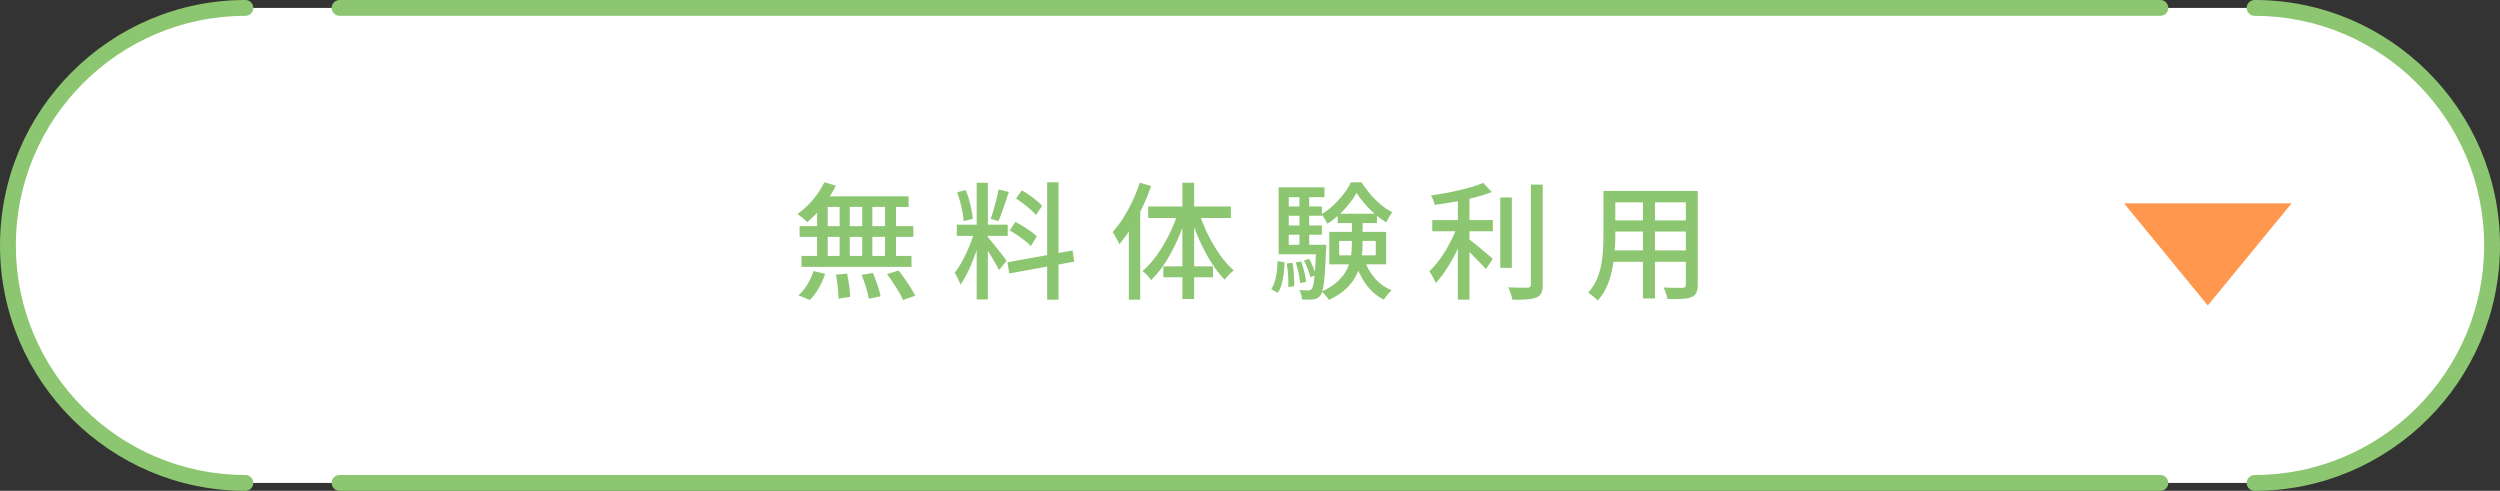 <?xml version="1.0" encoding="UTF-8"?><svg id="_レイヤー_1" xmlns="http://www.w3.org/2000/svg" viewBox="0 0 315.79 62"><rect x="0" y="0" width="315.79" height="62" fill="#333333" stroke="none"/><defs><style>.cls-1{fill:#ff984e;}.cls-2{fill:#8cc671;}.cls-3{fill:#fff;}.cls-4{fill:none;opacity:.7;}</style></defs><rect class="cls-3" x="1" y="1" width="313.79" height="60" rx="30" ry="30"/><path class="cls-2" d="M104.12,23.02l1.47.43c-.29.59-.63,1.17-1.02,1.74-.39.57-.81,1.1-1.26,1.58-.45.49-.9.91-1.34,1.29-.09-.1-.21-.21-.36-.34-.16-.13-.31-.25-.46-.38s-.3-.22-.42-.3c.68-.48,1.33-1.08,1.94-1.79.61-.71,1.09-1.46,1.46-2.24ZM102.76,34.24l1.47.35c-.2.61-.47,1.21-.81,1.81s-.71,1.09-1.13,1.49l-1.44-.59c.41-.34.78-.79,1.12-1.34.34-.55.6-1.12.78-1.71ZM101,28.56h14.37v1.36h-14.37v-1.36ZM101.24,32.33h13.9v1.38h-13.9v-1.38ZM103.21,25.26h1.34v7.81h-1.34v-7.81ZM103.75,24.8h11.02v1.34h-11.46l.43-1.34ZM105.59,34.7l1.41-.14c.11.48.2,1,.27,1.55s.12,1.02.13,1.39l-1.49.22c0-.26-.01-.56-.04-.9-.03-.35-.06-.7-.1-1.07-.04-.37-.1-.72-.18-1.05ZM106.06,25.26h1.28v7.76h-1.28v-7.76ZM108.83,34.73l1.42-.26c.14.31.27.65.41,1.01.13.36.25.71.35,1.05.1.34.18.64.23.9l-1.5.3c-.06-.39-.18-.87-.35-1.44-.17-.56-.36-1.09-.56-1.57ZM108.91,25.26h1.28v7.81h-1.28v-7.81ZM111.79,25.26h1.39v7.81h-1.39v-7.81ZM112.06,34.62l1.44-.45c.26.32.52.67.79,1.06s.53.76.76,1.13.42.7.56,1l-1.54.53c-.12-.29-.29-.62-.51-.99-.22-.37-.47-.76-.73-1.16-.26-.4-.52-.77-.78-1.11Z"/><path class="cls-2" d="M123.13,29.12l.86.42c-.14.53-.3,1.1-.5,1.7-.19.6-.41,1.19-.64,1.77-.23.58-.48,1.13-.74,1.63-.26.51-.53.95-.79,1.32-.05-.15-.12-.32-.2-.5-.08-.19-.17-.37-.26-.55-.1-.18-.19-.34-.27-.46.33-.41.66-.91.99-1.52.33-.61.63-1.25.9-1.91s.49-1.29.65-1.88ZM120.86,28.38h6.43v1.41h-6.43v-1.41ZM120.92,24.28l1.07-.27c.16.37.3.78.42,1.22.12.44.22.86.3,1.27s.14.79.18,1.13l-1.17.3c-.01-.33-.06-.71-.14-1.13s-.18-.85-.3-1.3c-.12-.44-.24-.85-.37-1.22ZM123.37,23.08h1.41v14.75h-1.41v-14.75ZM124.75,29.95c.1.09.23.23.39.43.17.2.35.43.55.67.2.25.4.5.6.75.2.26.37.49.53.69s.27.35.34.45l-.98,1.18c-.1-.21-.23-.49-.42-.82-.18-.33-.38-.67-.6-1.02s-.43-.68-.63-.99c-.2-.31-.37-.55-.5-.74l.7-.61ZM126.12,23.93l1.31.32c-.14.41-.28.83-.43,1.29-.15.45-.3.89-.45,1.3s-.29.78-.43,1.09l-.98-.29c.12-.33.24-.71.37-1.15.13-.44.25-.88.36-1.33.11-.45.19-.86.25-1.23ZM127.26,33.13l8.22-1.49.22,1.41-8.21,1.49-.24-1.41ZM127.55,29.1l.72-1.07c.31.16.64.35.98.56s.67.43.98.65c.3.22.55.42.74.62l-.75,1.22c-.18-.2-.42-.42-.72-.65-.3-.23-.62-.46-.96-.7-.34-.23-.67-.44-.99-.62ZM128.33,25.07l.75-1.02c.31.17.63.37.95.6.33.23.63.46.92.7.29.23.52.45.69.66l-.78,1.14c-.17-.2-.4-.43-.67-.67-.28-.25-.58-.49-.9-.74-.33-.25-.64-.46-.95-.66ZM132.27,23.02h1.44v14.83h-1.44v-14.83Z"/><path class="cls-2" d="M143.98,23.08l1.42.42c-.31.91-.67,1.81-1.1,2.7-.42.89-.88,1.74-1.38,2.54-.5.8-1.01,1.5-1.54,2.11-.04-.13-.11-.29-.22-.48-.1-.19-.21-.39-.32-.58-.11-.2-.22-.35-.31-.47.47-.51.92-1.1,1.34-1.77s.82-1.38,1.18-2.14.66-1.53.92-2.31ZM142.59,27.32l1.44-1.42v11.95h-1.44v-10.53ZM148.81,26.76l1.12.3c-.32,1.09-.71,2.15-1.18,3.2s-.98,2.01-1.54,2.89c-.57.88-1.17,1.62-1.81,2.23-.09-.12-.19-.25-.31-.4-.12-.15-.25-.29-.39-.42-.14-.13-.27-.24-.38-.33.63-.52,1.23-1.18,1.8-1.98.57-.8,1.09-1.67,1.56-2.62.47-.95.85-1.9,1.14-2.86ZM145.03,26.08h10.45v1.46h-10.45v-1.46ZM146.95,33.64h6.27v1.38h-6.27v-1.38ZM149.35,23.08h1.49v14.69h-1.49v-14.69ZM151.47,26.86c.29.93.66,1.86,1.12,2.78.46.93.97,1.78,1.52,2.57.55.78,1.14,1.43,1.74,1.94-.18.14-.38.32-.61.54-.22.22-.41.44-.54.64-.6-.6-1.17-1.33-1.72-2.21-.55-.87-1.05-1.82-1.5-2.84s-.83-2.06-1.14-3.11l1.12-.32Z"/><path class="cls-2" d="M161.39,32.97l.88.18c-.02.48-.06.96-.12,1.44-.06.48-.15.93-.26,1.34-.12.41-.28.76-.5,1.05l-.82-.45c.19-.27.34-.59.46-.97.11-.38.19-.79.25-1.23.05-.44.09-.89.11-1.35ZM161.51,23.66h5.79v1.25h-4.51v6.82h-1.28v-8.06ZM161.51,30.92h5.42v1.2h-5.42v-1.2ZM162.23,26.08h4.74v1.17h-4.74v-1.17ZM162.23,28.48h4.74v1.17h-4.74v-1.17ZM162.54,33.28l.72-.08c.09.47.15.98.18,1.53.04.55.05,1.02.04,1.42l-.75.1c.02-.41.01-.88-.02-1.42-.04-.54-.09-1.06-.17-1.54ZM163.67,33.15l.69-.13c.15.41.28.85.4,1.34s.19.9.21,1.24l-.74.16c-.02-.34-.09-.76-.19-1.25-.11-.49-.23-.94-.37-1.36ZM164.14,24.35h1.23v7.23h-1.23v-7.23ZM166.28,30.92h1.25c0,.27,0,.45-.02.54-.05,1.3-.11,2.35-.17,3.16-.06.81-.13,1.42-.22,1.83s-.2.71-.34.88c-.12.16-.25.27-.39.34s-.31.11-.5.14c-.15.02-.35.03-.62.04-.26,0-.53,0-.81-.02-.01-.18-.04-.38-.1-.61-.05-.22-.13-.42-.22-.58.25.02.47.03.67.04.2,0,.35,0,.45,0s.18-.01.25-.04c.07-.03.13-.08.18-.15.1-.11.18-.34.24-.7.06-.36.12-.92.18-1.67.05-.75.11-1.75.16-3v-.21ZM164.71,32.91l.66-.22c.17.32.34.67.5,1.06.16.39.28.72.35,1l-.69.26c-.06-.29-.17-.63-.33-1.02-.16-.39-.32-.75-.49-1.08ZM171.37,24.36c-.25.44-.56.9-.94,1.38-.38.48-.81.94-1.29,1.38-.47.44-.97.82-1.48,1.14-.08-.18-.18-.39-.33-.62-.14-.23-.28-.43-.41-.58.52-.3,1.02-.67,1.5-1.12.48-.45.91-.93,1.3-1.43.39-.51.7-1,.92-1.48h1.34c.32.51.69,1.01,1.11,1.5s.87.93,1.34,1.32c.47.4.95.71,1.43.96-.13.17-.26.38-.41.62-.14.25-.26.47-.36.67-.47-.29-.94-.64-1.41-1.05-.47-.41-.9-.85-1.3-1.31s-.74-.92-1.03-1.37ZM170.76,27.53h1.36v3.23c0,.64-.05,1.28-.14,1.93-.1.65-.29,1.28-.57,1.9-.28.62-.71,1.22-1.27,1.78s-1.32,1.06-2.26,1.51c-.06-.1-.15-.21-.26-.34-.11-.13-.23-.27-.34-.4-.12-.13-.22-.24-.32-.31.85-.39,1.54-.83,2.05-1.32.51-.48.89-.99,1.14-1.52.25-.53.42-1.07.5-1.62.08-.55.12-1.09.12-1.62v-3.22ZM167.91,29.29h7.18v4.1h-7.18v-4.1ZM168.97,27h4.96v1.18h-4.96v-1.18ZM169.16,30.43v1.82h4.62v-1.82h-4.62ZM172.31,32.7c.28.9.71,1.69,1.3,2.39.59.7,1.31,1.22,2.17,1.56-.11.1-.22.21-.34.35s-.24.28-.35.43c-.11.15-.21.29-.28.42-.91-.45-1.66-1.1-2.27-1.94-.61-.85-1.07-1.82-1.39-2.92l1.17-.29Z"/><path class="cls-2" d="M184.12,28.46l1.04.46c-.2.6-.44,1.22-.72,1.86-.28.64-.58,1.26-.92,1.87-.34.61-.69,1.18-1.05,1.71-.36.53-.74.99-1.12,1.38-.05-.15-.13-.31-.22-.49-.1-.18-.19-.35-.29-.52-.1-.17-.19-.32-.29-.45.35-.34.7-.74,1.06-1.18.35-.45.69-.94,1-1.46.31-.53.6-1.06.86-1.6.26-.54.48-1.06.65-1.58ZM187.35,23.1l1.09,1.15c-.64.26-1.37.49-2.18.7s-1.65.39-2.51.54-1.71.28-2.53.4c-.02-.18-.08-.39-.18-.62-.1-.23-.19-.42-.27-.57.59-.1,1.18-.2,1.79-.31.61-.11,1.21-.23,1.79-.37s1.14-.28,1.65-.43c.51-.15.96-.32,1.34-.49ZM180.92,27.8h7.65v1.41h-7.65v-1.41ZM184.15,24.46h1.47v13.39h-1.47v-13.39ZM185.42,30.11c.16.11.39.28.68.51.29.23.61.49.94.78.33.28.64.54.92.78.28.23.48.41.6.51l-.86,1.3c-.17-.19-.39-.43-.66-.71-.27-.28-.55-.57-.85-.87-.3-.3-.59-.58-.86-.85-.28-.27-.51-.48-.7-.64l.8-.8ZM189.51,24.94h1.46v8.9h-1.46v-8.9ZM193.37,23.32h1.5v12.62c0,.48-.06.84-.18,1.09-.12.25-.32.43-.61.54-.3.13-.7.21-1.19.25-.5.04-1.11.05-1.85.04-.02-.14-.06-.3-.12-.49s-.12-.38-.19-.57-.15-.36-.23-.5c.55.02,1.06.03,1.52.04s.77,0,.93,0c.15,0,.26-.03.32-.09s.1-.16.1-.31v-12.62Z"/><path class="cls-2" d="M202.54,24.12h1.5v5.78c0,.62-.03,1.29-.09,2-.06.71-.16,1.44-.31,2.17-.15.73-.37,1.43-.66,2.1-.29.67-.69,1.27-1.18,1.8-.07-.11-.18-.22-.33-.35-.14-.13-.29-.25-.45-.37-.15-.12-.29-.21-.41-.27.45-.5.8-1.04,1.06-1.62s.45-1.18.57-1.81c.12-.62.2-1.25.24-1.87.04-.62.06-1.22.06-1.78v-5.76ZM203.34,31.63h10.24v1.44h-10.24v-1.44ZM203.4,24.12h10.13v1.44h-10.13v-1.44ZM203.4,27.84h10.13v1.41h-10.13v-1.41ZM207.53,24.68h1.52v13.02h-1.52v-13.02ZM212.95,24.12h1.5v11.84c0,.44-.06.78-.18,1.02-.12.24-.32.42-.61.55-.29.12-.68.19-1.17.22-.49.03-1.11.03-1.87.02-.02-.19-.08-.43-.18-.72-.1-.29-.21-.53-.31-.74.34.02.68.03,1.01.04s.62,0,.87,0c.25,0,.42,0,.52,0,.16,0,.27-.03.33-.09.06-.06.09-.16.09-.31v-11.82Z"/><rect class="cls-4" x="30.19" y="1" width="256.15" height="60"/><path class="cls-2" d="M272.89,2H42.89c-.55,0-1-.45-1-1s.45-1,1-1h230c.55,0,1,.45,1,1s-.45,1-1,1Z"/><path class="cls-2" d="M272.89,62H42.89c-.55,0-1-.45-1-1s.45-1,1-1h230c.55,0,1,.45,1,1s-.45,1-1,1Z"/><path class="cls-2" d="M284.79,62c-.55,0-1-.45-1-1s.45-1,1-1c15.99,0,29-13.01,29-29s-13.01-29-29-29c-.55,0-1-.45-1-1s.45-1,1-1c17.09,0,31,13.91,31,31s-13.91,31-31,31Z"/><path class="cls-2" d="M31,62C13.91,62,0,48.09,0,31S13.91,0,31,0c.55,0,1,.45,1,1s-.45,1-1,1C15.01,2,2,15.01,2,31s13.01,29,29,29c.55,0,1,.45,1,1s-.45,1-1,1Z"/><polygon class="cls-1" points="289.47 25.68 289.47 25.68 278.88 38.58 278.88 38.58 268.29 25.68 289.47 25.68"/></svg>